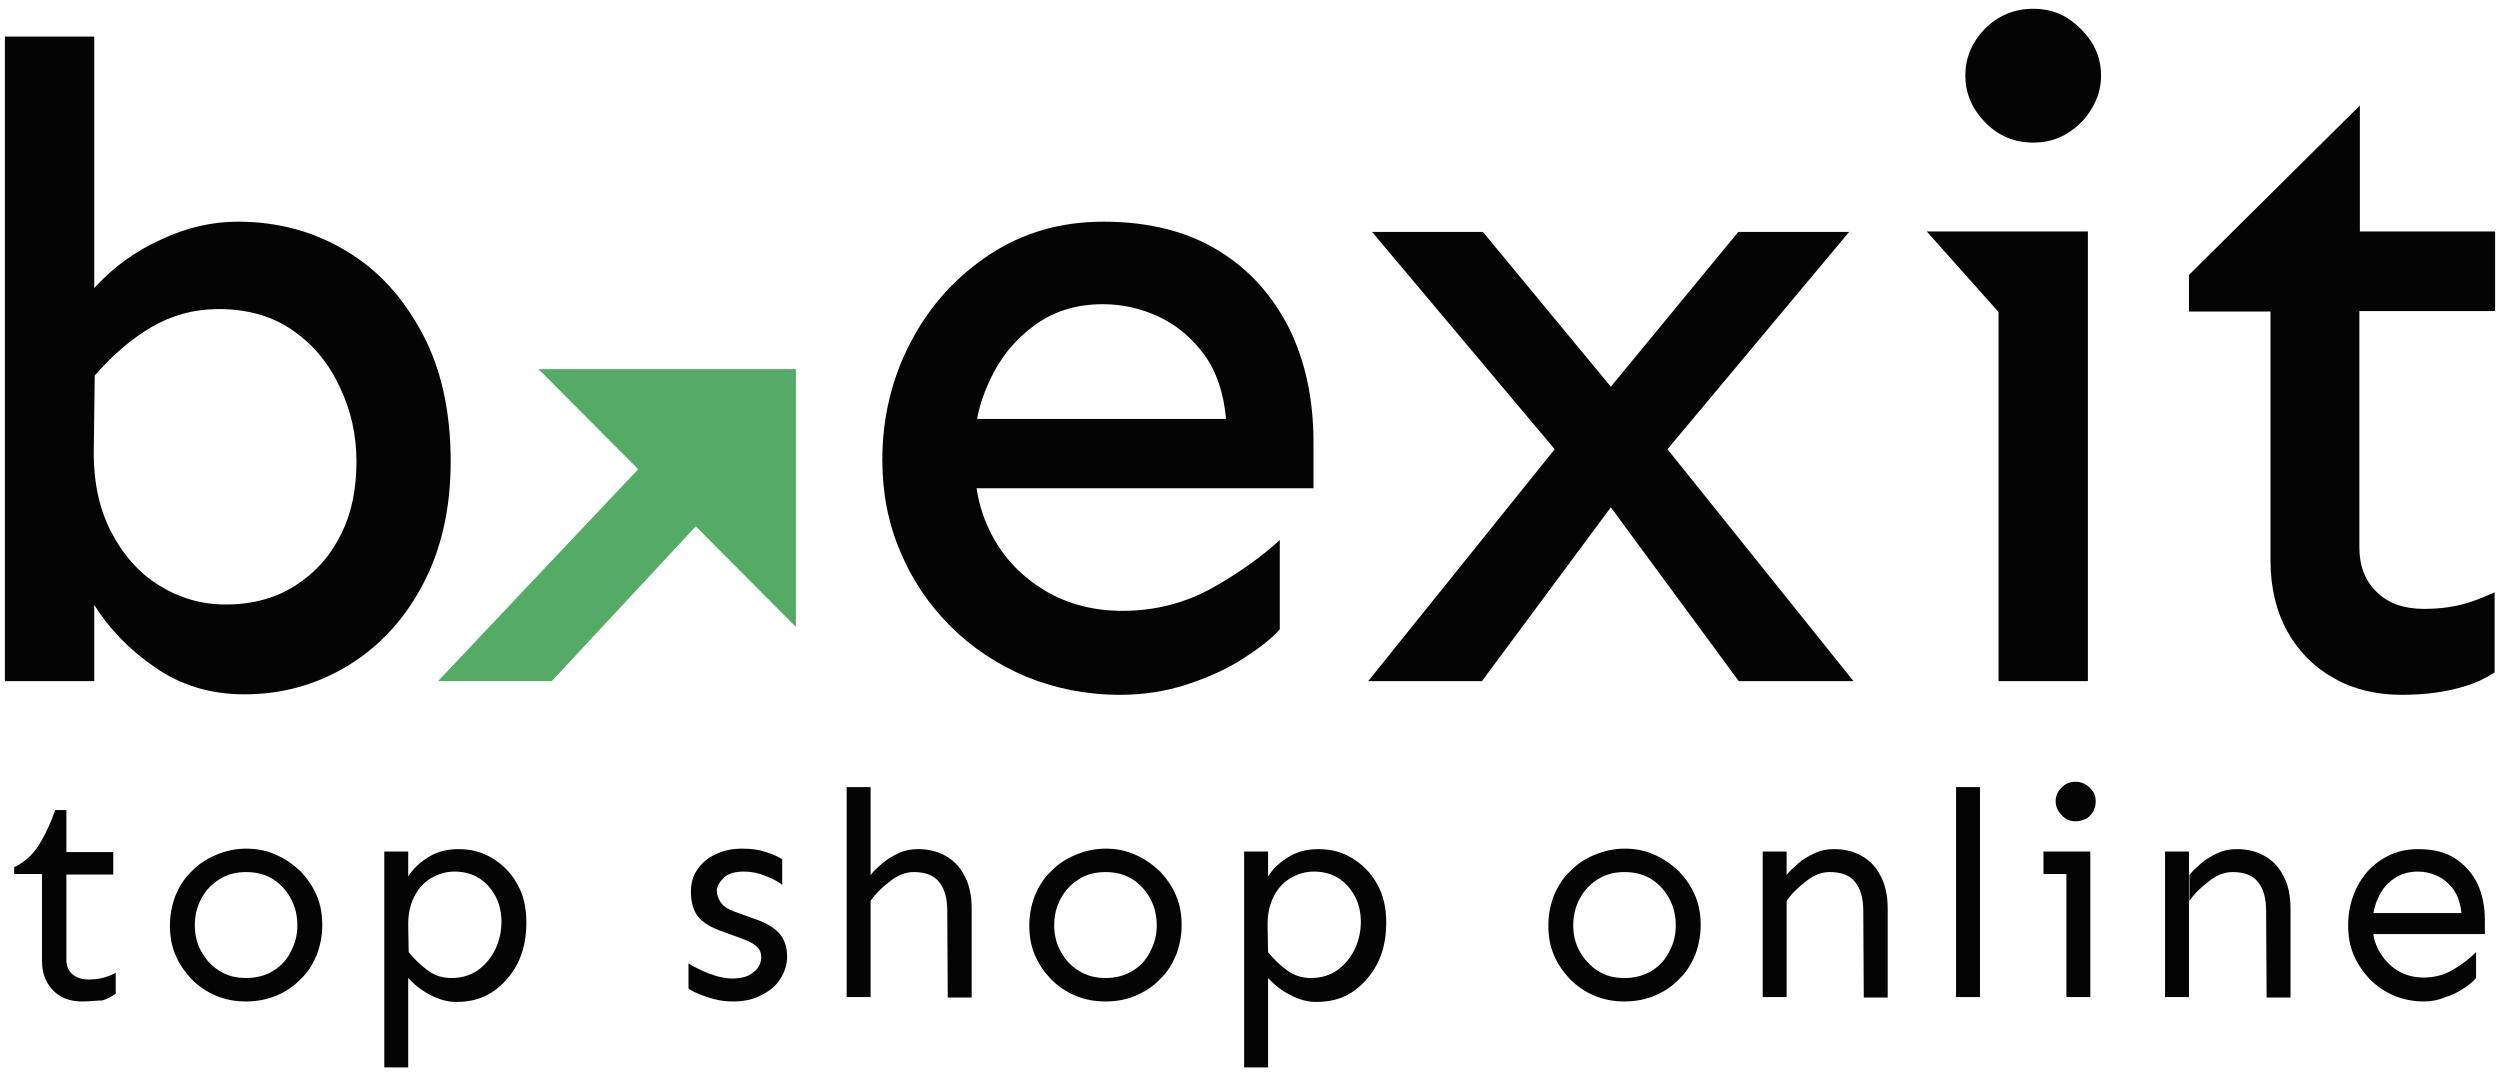 <svg xml:space="preserve" style="enable-background:new 0 0 512 222.5;" viewBox="0 0 512 222.5" y="0px" x="0px" xmlns:xlink="http://www.w3.org/1999/xlink" xmlns="http://www.w3.org/2000/svg" id="Livello_1" version="1.1">
<style type="text/css">
	.st0{fill:#040404;}
	.st1{fill:#54AB66;}
</style>
<g>
	<g>
		<path d="M70.9,51.4c-6.6-4-14-6-22.2-6c-5.3,0-10.5,1.2-15.8,3.7c-5.3,2.4-9.8,5.7-13.6,9.9V7.5H1v132h18.3v-15.6
			c3.1,4.9,7.2,9.2,12.5,12.8c5.3,3.7,11.4,5.5,18.3,5.5c7.7,0,14.8-2,21.2-5.9s11.5-9.4,15.3-16.6s5.7-15.6,5.7-25.2
			c0-10.1-1.9-18.9-5.8-26.2S77.5,55.3,70.9,51.4z M69.9,109.3c-2.2,4.5-5.3,8-9.4,10.6c-4,2.6-8.8,3.9-14.3,3.9
			c-4.9,0-9.4-1.3-13.6-3.9s-7.4-6.3-9.8-10.9s-3.6-10-3.6-16.1l0.2-16c3.7-4.2,7.5-7.5,11.6-9.9s8.7-3.7,13.8-3.7
			c6,0,11.1,1.5,15.2,4.4c4.2,2.9,7.4,6.8,9.6,11.6c2.3,4.8,3.4,9.8,3.4,15.2S72.1,104.9,69.9,109.3z" class="st0"></path>
		<path d="M249.5,51.3c-6.4-3.9-14.2-5.9-23.5-5.9c-8.7,0-16.4,2.2-23.3,6.7c-6.8,4.5-12.2,10.4-16.1,17.8
			c-3.9,7.4-5.9,15.5-5.9,24.3c0,6.7,1.2,13,3.7,18.8c2.4,5.8,5.9,10.9,10.3,15.3c4.4,4.4,9.6,7.8,15.5,10.3
			c5.9,2.4,12.3,3.7,19.2,3.7c4.8,0,9.3-0.7,13.6-2.1c4.3-1.4,8.1-3.1,11.4-5.2c3.3-2.1,5.9-4.1,7.7-6.1v-18.3
			c-3.7,3.4-8.3,6.7-13.8,9.8c-5.6,3.1-11.7,4.7-18.4,4.7c-6,0-11.3-1.4-16-4.2c-4.6-2.8-8.2-6.5-10.7-11.2c-1.6-3-2.7-6.3-3.2-9.7
			h69v-9.4c0-8.7-1.6-16.4-4.9-23.2C260.6,60.5,255.9,55.2,249.5,51.3z M200.1,85.8c0.5-2.7,1.4-5.3,2.5-7.7
			c2.2-4.8,5.3-8.6,9.3-11.5s8.6-4.3,14-4.3c4,0,7.9,0.9,11.5,2.6c3.6,1.7,6.7,4.3,9.2,7.7c2.5,3.4,4,7.8,4.5,13.2H200.1z" class="st0"></path>
		<polygon points="394.6,47.4 409.3,63.9 409.3,139.5 427.6,139.5 427.6,63.9 427.6,47.4 409.3,47.4" class="st0"></polygon>
		<path d="M423.4,3.7c-2.1-1.3-4.4-1.9-7-1.9c-3.9,0-7.2,1.4-9.9,4.1c-2.7,2.8-4,6-4,9.6c0,3.5,1.3,6.7,4,9.5
			s6,4.2,9.9,4.2c2.6,0,4.9-0.6,7-1.9s3.8-3,5-5.1c1.3-2.1,1.9-4.4,1.9-6.7c0-2.4-0.6-4.7-1.9-6.8C427.1,6.7,425.4,5,423.4,3.7z" class="st0"></path>
		<path d="M511,63.7V47.4h-27.7V21.6l-35,34.7v7.5H465v51c0,5.6,1.2,10.5,3.5,14.6c2.3,4.1,5.5,7.3,9.5,9.5
			c4,2.3,8.7,3.4,13.9,3.4c4.9,0,9.1-0.6,12.7-1.7c2.4-0.7,4.5-1.7,6.3-2.9v-16.4c-1.4,0.6-2.9,1.3-4.7,1.9c-2.9,1-6.1,1.5-9.8,1.5
			c-4,0-7.2-1.1-9.6-3.4s-3.6-5.3-3.6-9.3V63.7H511z" class="st0"></path>
		<polygon points="378.7,47.5 356,47.5 329.9,79.2 303.7,47.5 281,47.5 318.4,92 280.2,139.5 303.5,139.5 329.9,103.9 
			356.1,139.5 379.6,139.5 341.5,92" class="st0"></polygon>
	</g>
	<polygon points="163,75.6 110.3,75.6 130.7,96.1 89.7,139.5 113,139.5 142.5,107.8 163,128.4" class="st1"></polygon>
</g>
<g>
	<path d="M16.9,205.1c-1.7,0-3.1-0.3-4.4-1c-1.2-0.7-2.2-1.7-2.9-3c-0.7-1.3-1-2.7-1-4.4V179H2.9v-1.4
		c1.9-0.9,3.6-2.3,4.9-4.3c1.3-2,2.5-4.5,3.5-7.4h2.3v8.6h9.6v4.6h-9.6v17.5c0,1.2,0.4,2.2,1.2,2.9c0.8,0.7,1.9,1.1,3.2,1.1
		c1.2,0,2.3-0.1,3.3-0.4c1-0.3,1.8-0.6,2.4-1v4.3c-0.8,0.6-1.7,1.1-2.8,1.4C19.7,204.9,18.4,205.1,16.9,205.1z" class="st0"></path>
	<path d="M50.4,205.1c-2.3,0-4.3-0.4-6.2-1.2c-1.9-0.8-3.5-1.9-5-3.4c-1.4-1.5-2.5-3.1-3.3-5c-0.8-1.9-1.1-3.9-1.1-6
		c0-2.1,0.4-4.1,1.1-6c0.8-1.9,1.8-3.6,3.3-5c1.4-1.5,3.1-2.6,5-3.4c1.9-0.8,4-1.3,6.2-1.3s4.3,0.4,6.2,1.3c1.9,0.8,3.5,2,5,3.4
		c1.4,1.5,2.5,3.1,3.3,5c0.8,1.9,1.1,3.9,1.1,6c0,2.1-0.4,4.1-1.1,6c-0.8,1.9-1.8,3.6-3.3,5c-1.4,1.5-3.1,2.6-5,3.4
		C54.7,204.7,52.6,205.1,50.4,205.1z M50.4,200.3c2.1,0,4-0.5,5.6-1.5c1.6-1,2.8-2.3,3.6-4c0.9-1.7,1.3-3.4,1.3-5.3
		c0-1.9-0.4-3.7-1.3-5.4c-0.9-1.7-2.1-3-3.6-4c-1.6-1-3.4-1.5-5.6-1.5c-2.1,0-4,0.5-5.5,1.5c-1.6,1-2.8,2.3-3.7,4
		c-0.9,1.7-1.3,3.5-1.3,5.4c0,1.9,0.4,3.7,1.3,5.3c0.9,1.7,2.1,3,3.7,4C46.4,199.8,48.3,200.3,50.4,200.3z" class="st0"></path>
	<path d="M78.7,218.5v-44.1h4.9v5.1c1-1.6,2.4-2.9,4.2-4c1.8-1.1,3.8-1.6,6.1-1.6c2.6,0,4.9,0.6,7,1.9s3.8,3,5,5.2
		c1.3,2.2,1.9,4.9,1.9,7.9c0,3.3-0.6,6.1-1.9,8.6c-1.3,2.4-3,4.3-5.1,5.7c-2.2,1.4-4.6,2-7.4,2c-1.7,0-3.5-0.5-5.2-1.4
		c-1.8-0.9-3.3-2.1-4.6-3.5v18.3H78.7z M92.5,200.3c2.1,0,4-0.6,5.5-1.7c1.5-1.1,2.7-2.6,3.5-4.3c0.8-1.8,1.2-3.6,1.2-5.5
		c0-1.9-0.4-3.7-1.2-5.2c-0.8-1.5-1.9-2.8-3.3-3.7c-1.4-0.9-3.1-1.4-5.1-1.4c-1.8,0-3.4,0.5-4.9,1.4c-1.5,0.9-2.6,2.2-3.4,3.8
		c-0.8,1.6-1.2,3.5-1.2,5.6l0.1,5.7c1.3,1.6,2.6,2.8,4,3.8C89,199.8,90.7,200.3,92.5,200.3z" class="st0"></path>
	<path d="M150.2,205.1c-1.2,0-2.4-0.1-3.6-0.4c-1.3-0.3-2.4-0.7-3.4-1.1c-1-0.4-1.7-0.8-2.2-1.1v-5.2
		c0.6,0.4,1.3,0.8,2.4,1.3c1,0.5,2.1,0.9,3.3,1.3c1.2,0.3,2.2,0.5,3.2,0.5c1.9,0,3.4-0.4,4.4-1.3c1.1-0.8,1.6-1.9,1.6-3.1
		c0-1-0.4-1.7-1.1-2.3c-0.7-0.6-1.8-1.1-3.2-1.6l-4.4-1.6c-2.3-0.9-3.8-2-4.6-3.3c-0.8-1.3-1.1-2.9-1.1-4.6s0.4-3.2,1.3-4.5
		c0.9-1.3,2.1-2.4,3.7-3.1c1.6-0.8,3.4-1.2,5.5-1.2c1.8,0,3.4,0.2,4.9,0.7c1.5,0.5,2.6,1,3.3,1.5v5.2c-0.8-0.6-2-1.3-3.4-1.8
		c-1.4-0.6-2.9-0.9-4.4-0.9c-1.9,0-3.3,0.4-4.2,1.3c-0.9,0.9-1.4,1.8-1.4,2.7c0,0.8,0.3,1.5,0.8,2.3c0.5,0.8,1.5,1.4,2.8,1.9l5,1.8
		c1.9,0.7,3.4,1.7,4.4,2.9c1,1.3,1.4,2.8,1.4,4.5c0,1.7-0.5,3.2-1.4,4.6c-0.9,1.4-2.2,2.5-3.9,3.3
		C154.3,204.7,152.4,205.1,150.2,205.1z" class="st0"></path>
	<path d="M173.4,204.2v-43h4.9v43H173.4z M194.1,204.2l-0.1-17.7c0-2.6-0.6-4.6-1.7-5.9c-1.1-1.4-2.9-2-5.2-2
		c-1.6,0-3.2,0.6-4.7,1.8c-1.6,1.2-3,2.5-4.1,4.1v-5.3c0.6-0.8,1.5-1.6,2.4-2.4c1-0.8,2.1-1.5,3.4-2.1c1.3-0.6,2.6-0.8,3.9-0.8
		c2,0,3.9,0.4,5.5,1.3c1.7,0.9,3,2.2,4,4.1c1,1.8,1.5,4.1,1.5,6.8v18.2H194.1z" class="st0"></path>
	<path d="M226.4,205.1c-2.3,0-4.3-0.4-6.2-1.2c-1.9-0.8-3.5-1.9-5-3.4c-1.4-1.5-2.5-3.1-3.3-5c-0.8-1.9-1.1-3.9-1.1-6
		c0-2.1,0.4-4.1,1.1-6c0.8-1.9,1.8-3.6,3.3-5c1.4-1.5,3.1-2.6,5-3.4c1.9-0.8,4-1.3,6.2-1.3s4.3,0.4,6.2,1.3c1.9,0.8,3.5,2,5,3.4
		c1.4,1.5,2.5,3.1,3.3,5c0.8,1.9,1.1,3.9,1.1,6c0,2.1-0.4,4.1-1.1,6c-0.8,1.9-1.8,3.6-3.3,5c-1.4,1.5-3.1,2.6-5,3.4
		C230.8,204.7,228.7,205.1,226.4,205.1z M226.4,200.3c2.1,0,4-0.5,5.6-1.5c1.6-1,2.8-2.3,3.6-4c0.9-1.7,1.3-3.4,1.3-5.3
		c0-1.9-0.4-3.7-1.3-5.4c-0.9-1.7-2.1-3-3.6-4c-1.6-1-3.4-1.5-5.6-1.5c-2.1,0-4,0.5-5.5,1.5c-1.6,1-2.8,2.3-3.7,4
		c-0.9,1.7-1.3,3.5-1.3,5.4c0,1.9,0.4,3.7,1.3,5.3c0.9,1.7,2.1,3,3.7,4C222.5,199.8,224.3,200.3,226.4,200.3z" class="st0"></path>
	<path d="M254.8,218.5v-44.1h4.9v5.1c1-1.6,2.4-2.9,4.2-4s3.8-1.6,6.1-1.6c2.6,0,4.9,0.6,7,1.9s3.8,3,5,5.2
		c1.3,2.2,1.9,4.9,1.9,7.9c0,3.3-0.6,6.1-1.9,8.6c-1.3,2.4-3,4.3-5.1,5.7s-4.6,2-7.4,2c-1.7,0-3.5-0.5-5.2-1.4
		c-1.8-0.9-3.3-2.1-4.6-3.5v18.3H254.8z M268.5,200.3c2.1,0,4-0.6,5.5-1.7c1.5-1.1,2.7-2.6,3.5-4.3c0.8-1.8,1.2-3.6,1.2-5.5
		c0-1.9-0.4-3.7-1.2-5.2c-0.8-1.5-1.9-2.8-3.3-3.7c-1.4-0.9-3.1-1.4-5.1-1.4c-1.8,0-3.4,0.5-4.9,1.4c-1.5,0.9-2.6,2.2-3.4,3.8
		c-0.8,1.6-1.2,3.5-1.2,5.6l0.1,5.7c1.3,1.6,2.6,2.8,4,3.8C265.1,199.8,266.7,200.3,268.5,200.3z" class="st0"></path>
	<path d="M332.7,205.1c-2.3,0-4.3-0.4-6.2-1.2c-1.9-0.8-3.5-1.9-5-3.4c-1.4-1.5-2.5-3.1-3.3-5c-0.8-1.9-1.1-3.9-1.1-6
		c0-2.1,0.4-4.1,1.1-6c0.8-1.9,1.8-3.6,3.3-5c1.4-1.5,3.1-2.6,5-3.4c1.9-0.8,4-1.3,6.2-1.3c2.3,0,4.3,0.4,6.2,1.3
		c1.9,0.8,3.5,2,5,3.4c1.4,1.5,2.5,3.1,3.3,5c0.8,1.9,1.1,3.9,1.1,6c0,2.1-0.4,4.1-1.1,6c-0.8,1.9-1.8,3.6-3.3,5
		c-1.4,1.5-3.1,2.6-5,3.4S334.9,205.1,332.7,205.1z M332.7,200.3c2.1,0,4-0.5,5.6-1.5c1.6-1,2.8-2.3,3.6-4c0.9-1.7,1.3-3.4,1.3-5.3
		c0-1.9-0.4-3.7-1.3-5.4c-0.9-1.7-2.1-3-3.6-4c-1.6-1-3.4-1.5-5.6-1.5c-2.1,0-4,0.5-5.5,1.5c-1.6,1-2.8,2.3-3.7,4s-1.3,3.5-1.3,5.4
		c0,1.9,0.4,3.7,1.3,5.3s2.1,3,3.7,4C328.7,199.8,330.5,200.3,332.7,200.3z" class="st0"></path>
	<path d="M361,204.2v-29.8h4.9v29.8H361z M381.7,204.2l-0.1-17.7c0-2.6-0.6-4.6-1.7-5.9c-1.1-1.4-2.9-2-5.2-2
		c-1.6,0-3.2,0.6-4.7,1.8c-1.6,1.2-3,2.5-4.1,4.1v-5.3c0.6-0.8,1.5-1.6,2.4-2.4s2.1-1.5,3.4-2.1c1.3-0.6,2.6-0.8,3.9-0.8
		c2,0,3.9,0.4,5.5,1.3c1.7,0.9,3,2.2,4,4.1c1,1.8,1.5,4.1,1.5,6.8v18.2H381.7z" class="st0"></path>
	<path d="M400.6,204.2v-43h4.9v43H400.6z" class="st0"></path>
	<path d="M418.5,179v-4.6h9.6v4.6H418.5z M425.1,168.2c-1.2,0-2.1-0.4-2.9-1.3c-0.8-0.8-1.2-1.8-1.2-2.8
		c0-1.1,0.4-2,1.2-2.8c0.8-0.8,1.7-1.2,2.9-1.2c0.8,0,1.4,0.2,2.1,0.6c0.6,0.4,1.1,0.9,1.5,1.5c0.4,0.6,0.5,1.3,0.5,2
		c0,0.7-0.2,1.3-0.5,2c-0.4,0.6-0.8,1.1-1.5,1.5C426.5,168,425.9,168.2,425.1,168.2z M423.2,204.2v-29.8h4.9v29.8H423.2z" class="st0"></path>
	<path d="M443.4,204.2v-29.8h4.9v29.8H443.4z M464.2,204.2l-0.1-17.7c0-2.6-0.6-4.6-1.7-5.9c-1.1-1.4-2.9-2-5.2-2
		c-1.6,0-3.2,0.6-4.7,1.8c-1.6,1.2-3,2.5-4.1,4.1v-5.3c0.6-0.8,1.5-1.6,2.4-2.4s2.1-1.5,3.4-2.1c1.3-0.6,2.6-0.8,3.9-0.8
		c2,0,3.9,0.4,5.5,1.3c1.7,0.9,3,2.2,4,4.1c1,1.8,1.5,4.1,1.5,6.8v18.2H464.2z" class="st0"></path>
	<path d="M496.5,205.1c-2.3,0-4.3-0.4-6.2-1.2c-1.9-0.8-3.5-1.9-5-3.4c-1.4-1.5-2.5-3.1-3.3-5c-0.8-1.9-1.1-3.9-1.1-6
		c0-2.8,0.6-5.4,1.8-7.8c1.2-2.4,2.9-4.3,5.1-5.7c2.2-1.4,4.6-2.1,7.4-2.1c3.1,0,5.6,0.6,7.6,1.9c2,1.3,3.5,3,4.6,5.2
		c1,2.2,1.5,4.7,1.5,7.4v2.9h-23.5V187h18.7c-0.2-1.9-0.7-3.5-1.6-4.8c-0.9-1.2-2-2.2-3.3-2.8c-1.3-0.6-2.6-0.9-4-0.9
		c-1.9,0-3.6,0.5-5,1.5c-1.4,1-2.5,2.3-3.2,4c-0.8,1.7-1.1,3.5-1.1,5.4c0,1.9,0.4,3.7,1.3,5.3s2.1,3,3.7,4c1.6,1,3.4,1.5,5.5,1.5
		c2.1,0,4.1-0.5,6-1.6c1.8-1.1,3.4-2.3,4.7-3.6v5.3c-0.6,0.7-1.4,1.4-2.5,2.1c-1.1,0.7-2.3,1.4-3.8,1.8
		C499.5,204.8,498,205.1,496.5,205.1z" class="st0"></path>
</g>
</svg>

